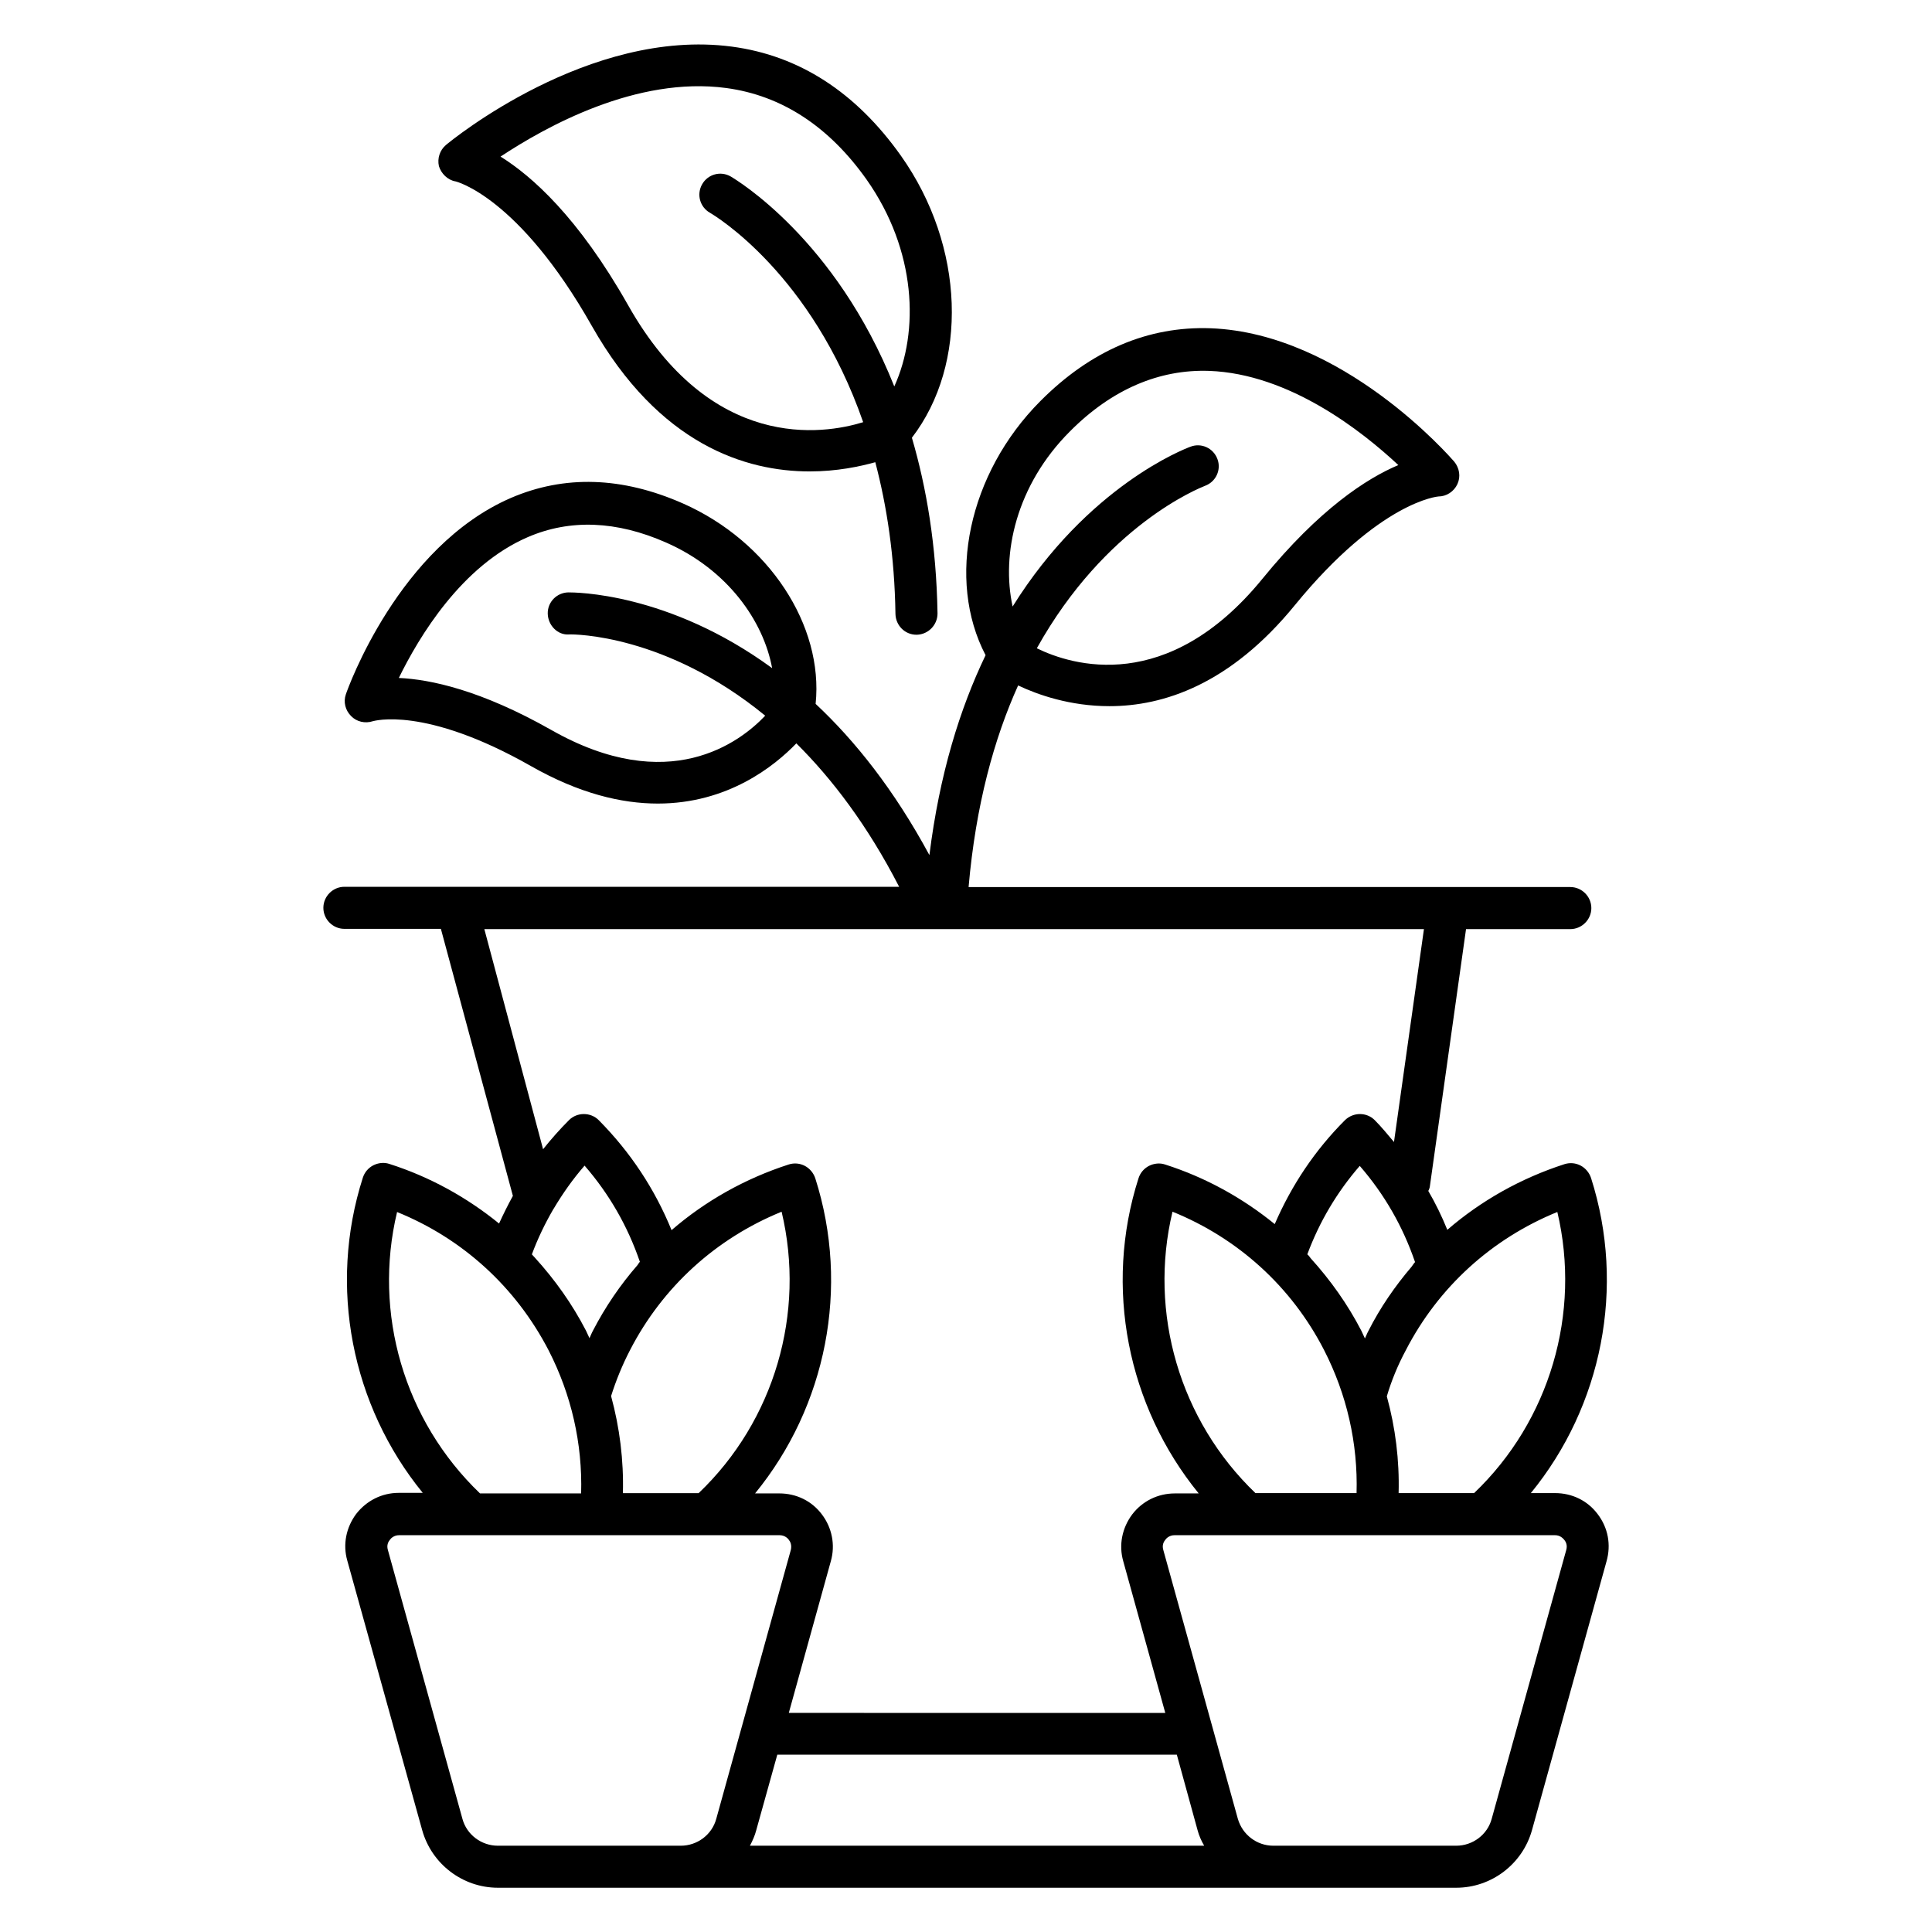 <?xml version="1.0" encoding="UTF-8"?>
<!-- Uploaded to: SVG Repo, www.svgrepo.com, Generator: SVG Repo Mixer Tools -->
<svg fill="#000000" width="800px" height="800px" version="1.1" viewBox="144 144 512 512" xmlns="http://www.w3.org/2000/svg">
 <g>
  <path d="m567.4 545.26c-2.672-3.586-6.793-5.574-11.297-5.574h-6.414c18.855-23.055 25.191-54.578 15.953-83.512-0.457-1.375-1.449-2.594-2.75-3.281-1.297-0.688-2.824-0.84-4.273-0.383-11.602 3.742-22.137 9.695-31.066 17.406-1.449-3.586-3.129-7.023-5.039-10.305 0.152-0.305 0.305-0.609 0.383-0.992l9.617-68.395h27.633c3.055 0 5.574-2.519 5.574-5.574 0-3.055-2.519-5.574-5.574-5.574h-32.441l-127.02 0.004c1.91-21.832 6.793-39.391 13.129-53.434 5.113 2.441 13.742 5.496 24.199 5.496 14.273 0 31.984-5.727 49.16-26.793 22.594-27.633 38.016-28.777 38.016-28.777 2.137 0 4.121-1.297 5.039-3.281 0.918-1.984 0.535-4.273-0.84-5.953-1.223-1.375-29.543-33.969-64.504-35.344-16.641-0.609-31.832 5.879-45.191 19.312-19.082 19.16-24.961 47.328-14.504 67.328-6.793 14.121-12.215 31.527-14.887 52.977-9.312-17.25-19.695-30.305-30.152-40.074 2.137-20.762-12.367-43.055-35.191-53.129-16.105-7.098-31.375-7.559-45.57-1.449-29.77 12.902-43.207 50.457-43.738 52.059-0.688 1.984-0.152 4.199 1.375 5.727 1.449 1.527 3.742 2.062 5.801 1.375 0.152 0 13.586-4.199 41.906 11.91 12.746 7.25 23.969 9.922 33.586 9.922 18.551 0 30.914-9.922 36.719-15.953 9.391 9.312 18.855 21.68 27.25 38.016l-117.17-0.008h-29.848c-3.055 0-5.574 2.519-5.574 5.574 0 3.055 2.519 5.574 5.574 5.574h25.57l19.082 70.762c-1.297 2.367-2.519 4.809-3.664 7.328-8.551-6.945-18.32-12.367-29.082-15.801-1.375-0.457-2.902-0.305-4.273 0.383-1.297 0.688-2.289 1.832-2.75 3.281-9.238 28.855-2.977 60.379 15.879 83.512h-6.336c-4.504 0-8.551 2.062-11.297 5.574-2.672 3.586-3.586 8.09-2.367 12.367l19.852 71.441c2.519 9.008 10.762 15.266 20.074 15.266h253.96c9.312 0 17.559-6.258 20.074-15.266l19.77-71.297c1.227-4.352 0.387-8.855-2.359-12.445zm-277.25-207.78c-18.703-10.609-32.062-13.434-40.457-13.816 5.344-10.914 16.641-29.77 34.199-37.328 11.145-4.809 23.512-4.352 36.641 1.449 16.336 7.176 25.801 20.84 28.09 33.281-27.559-20.152-52.441-20.074-54.047-20.074-3.055 0.078-5.496 2.594-5.418 5.648s2.594 5.727 5.648 5.496c1.375-0.078 25.727 0 51.984 21.527-6.719 7.098-25.57 21.449-56.641 3.816zm186.56 202.21c-20.074-19.238-28.398-47.785-21.984-74.578 17.328 7.023 31.527 19.848 40.152 36.641 6.031 11.754 9.008 24.734 8.625 37.938zm13.742-63.281c3.207-8.625 7.863-16.488 13.895-23.434 6.566 7.559 11.449 16.105 14.656 25.496-0.383 0.383-0.609 0.84-0.918 1.223-4.426 5.191-8.32 10.84-11.449 17.023-0.383 0.688-0.609 1.375-0.918 1.984-0.305-0.688-0.609-1.297-0.918-1.984-3.664-7.098-8.246-13.512-13.434-19.238-0.305-0.383-0.535-0.766-0.914-1.07zm44.195 63.281h-20c0.23-8.703-0.84-17.328-3.129-25.648 1.223-4.121 2.902-8.246 5.039-12.215 8.625-16.719 22.746-29.543 40.152-36.641 6.336 26.793-1.984 55.344-22.062 74.504zm-107.1-281.37c11.07-11.145 23.664-16.488 36.871-16.031 21.297 0.762 40.609 16.031 50.152 24.961-8.32 3.512-20.914 11.602-36.031 30.152-25.113 30.762-50.457 22.977-59.77 18.398 18.168-32.594 43.055-42.441 44.578-43.055 2.902-1.07 4.352-4.273 3.281-7.098-1.07-2.902-4.273-4.352-7.098-3.281-1.68 0.609-27.25 10.457-47.176 42.367-3.051-13.895 0.918-32.137 15.191-46.414zm-155.19 131.91h249l-7.938 56.41c-1.68-1.984-3.281-3.969-5.113-5.801-2.137-2.137-5.648-2.137-7.863 0-8.016 8.016-14.199 17.328-18.625 27.559-8.551-6.945-18.32-12.367-29.082-15.801-1.375-0.457-2.902-0.305-4.273 0.383-1.297 0.688-2.289 1.832-2.75 3.281-9.238 28.855-2.902 60.379 15.953 83.512h-6.336c-4.504 0-8.625 2.062-11.297 5.574-2.672 3.586-3.586 8.09-2.367 12.367l11.145 40.227-99.773-0.004 11.145-40.227c1.223-4.273 0.305-8.855-2.367-12.367-2.672-3.586-6.793-5.574-11.297-5.574h-6.414c18.855-23.055 25.191-54.578 15.953-83.512-0.457-1.375-1.449-2.594-2.75-3.281-1.297-0.688-2.824-0.84-4.273-0.383-11.602 3.742-22.137 9.695-31.066 17.406-4.426-10.84-10.84-20.609-19.312-29.16-2.137-2.137-5.727-2.137-7.863 0-2.441 2.441-4.734 5.039-6.871 7.711zm72.059 238.78 5.574-20h105.88l5.496 20c0.383 1.449 0.992 2.824 1.754 4.121h-120.38c0.688-1.297 1.301-2.672 1.68-4.121zm-59.465-152.59c1.527-4.121 3.434-8.09 5.648-11.91 0.078-0.078 0.078-0.152 0.152-0.23 2.367-3.969 5.039-7.785 8.168-11.375 6.566 7.559 11.449 16.105 14.656 25.496-0.305 0.305-0.383 0.535-0.609 0.84-4.582 5.266-8.551 11.07-11.832 17.406-0.383 0.688-0.609 1.375-0.918 1.984-0.305-0.688-0.609-1.297-0.918-1.984-3.664-7.098-8.246-13.512-13.512-19.312-0.301-0.305-0.531-0.609-0.836-0.914zm24.121 63.281c0.23-8.703-0.84-17.328-3.129-25.727 1.297-4.121 2.977-8.246 5.039-12.215 8.625-16.719 22.746-29.543 40.152-36.641 6.414 26.871-1.91 55.418-21.984 74.578zm-59.844-74.504c17.328 7.023 31.449 19.848 40.152 36.641 6.031 11.754 9.008 24.734 8.625 37.938h-26.793c-20.152-19.312-28.398-47.785-21.984-74.578zm17.328 160.84-19.77-71.297c-0.383-1.297 0.152-2.215 0.535-2.672 0.305-0.457 1.145-1.223 2.441-1.223h100.84c1.297 0 2.137 0.762 2.441 1.223 0.383 0.457 0.84 1.375 0.535 2.672l-19.77 71.297c-1.145 4.199-5.039 7.098-9.391 7.098h-48.473c-4.356 0-8.246-2.902-9.391-7.098zm292.52-71.297-19.77 71.297c-1.145 4.199-5.039 7.098-9.391 7.098h-48.473c-4.352 0-8.168-2.902-9.391-7.098l-19.77-71.297c-0.383-1.297 0.152-2.215 0.535-2.672 0.305-0.457 1.145-1.223 2.441-1.223h100.84c1.297 0 2.062 0.762 2.441 1.223 0.379 0.457 0.914 1.371 0.535 2.672z"/>
  <path d="m264.66 192.06c0.152 0 16.793 4.047 36.184 38.32 17.863 31.527 40.84 38.551 57.711 38.551 7.25 0 13.281-1.297 17.406-2.441 3.055 11.602 5.113 24.887 5.344 40.227 0.078 3.055 2.519 5.496 5.574 5.496h0.078c3.055-0.078 5.496-2.594 5.496-5.648-0.305-17.938-2.902-33.281-6.793-46.562 14.961-19.465 14.121-50.688-2.902-74.73-11.91-16.793-26.945-26.566-44.887-28.93-37.785-4.961-74.199 24.809-75.723 26.105-1.602 1.375-2.289 3.512-1.832 5.574 0.605 1.977 2.285 3.656 4.344 4.039zm71.832-24.73c14.656 1.984 27.176 10.152 37.176 24.273 13.207 18.777 13.969 40.227 7.328 54.809-15.574-39.082-41.832-54.73-43.359-55.648-2.672-1.527-6.031-0.609-7.559 2.062-1.527 2.672-0.609 6.031 2.062 7.559 1.449 0.84 26.945 16.184 40.609 55.496-10.609 3.281-40.305 7.938-62.289-30.992-13.207-23.359-25.57-34.273-33.816-39.391 11.91-7.863 36.031-21.375 59.848-18.168z"/>
 </g>
</svg>